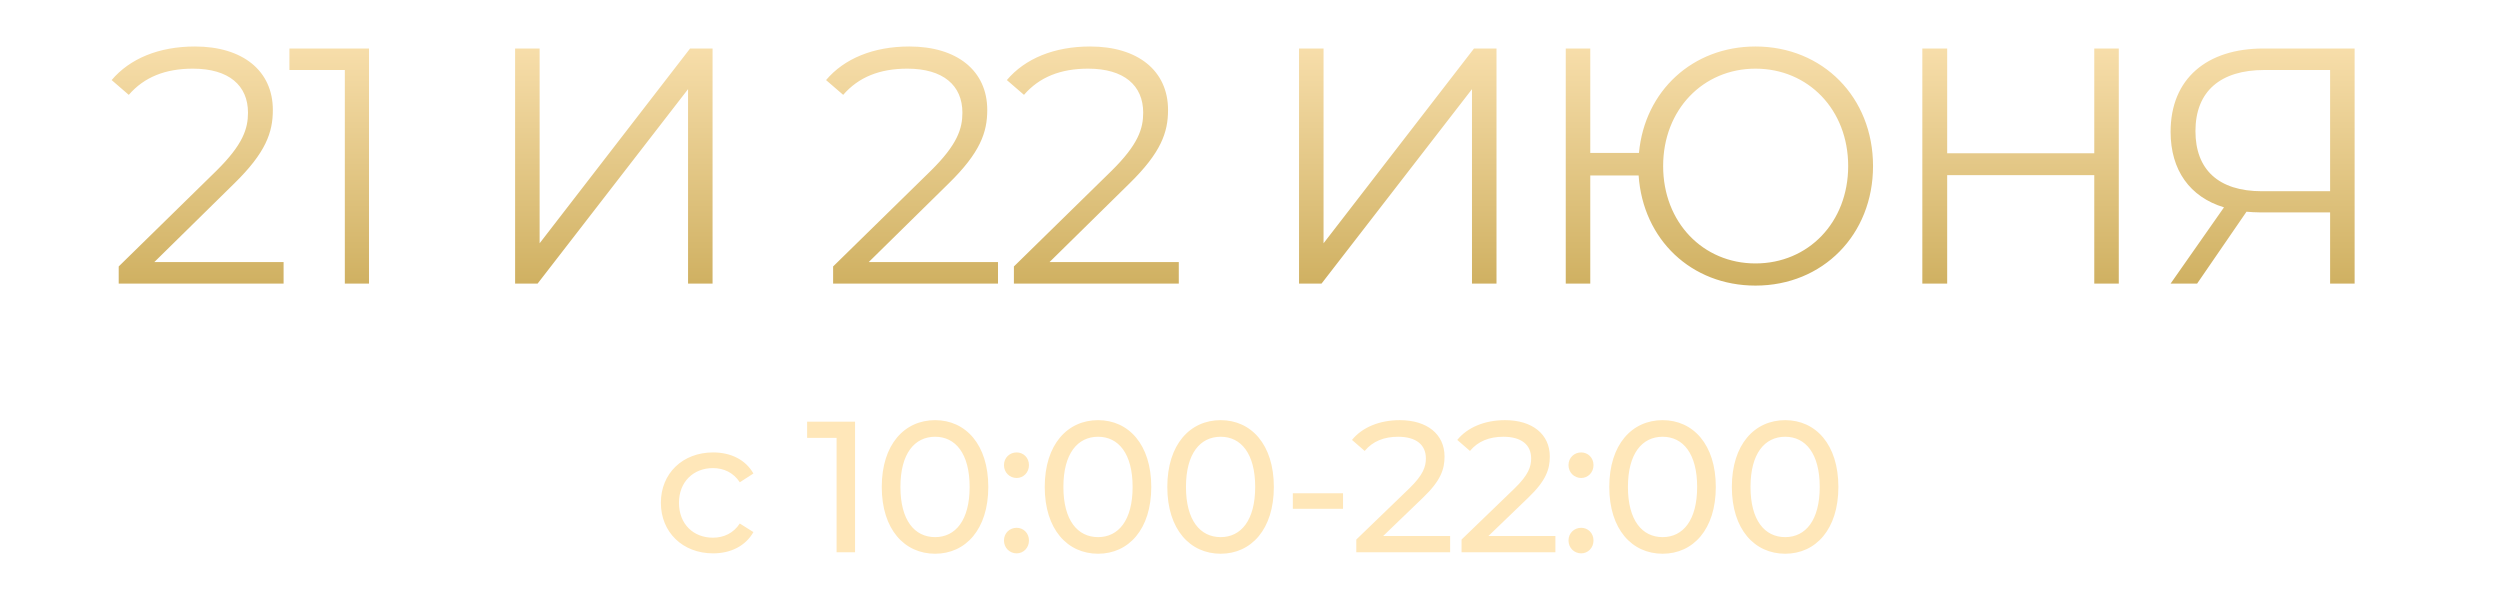 <?xml version="1.0" encoding="UTF-8"?> <svg xmlns="http://www.w3.org/2000/svg" width="335" height="80" viewBox="0 0 335 80" fill="none"><path d="M95.557 74.15C91.482 74.15 88.557 71.325 88.557 67.375C88.557 63.425 91.482 60.625 95.557 60.625C97.932 60.625 99.907 61.6 100.957 63.45L99.132 64.625C98.282 63.325 96.982 62.725 95.532 62.725C92.932 62.725 90.982 64.55 90.982 67.375C90.982 70.25 92.932 72.05 95.532 72.05C96.982 72.05 98.282 71.45 99.132 70.15L100.957 71.3C99.907 73.15 97.932 74.15 95.557 74.15ZM108.153 56.5H114.578V74H112.103V58.675H108.153V56.5ZM125.306 74.2C121.206 74.2 118.156 70.95 118.156 65.25C118.156 59.55 121.206 56.3 125.306 56.3C129.381 56.3 132.431 59.55 132.431 65.25C132.431 70.95 129.381 74.2 125.306 74.2ZM125.306 71.975C128.031 71.975 129.931 69.725 129.931 65.25C129.931 60.775 128.031 58.525 125.306 58.525C122.556 58.525 120.656 60.775 120.656 65.25C120.656 69.725 122.556 71.975 125.306 71.975ZM136.231 64.05C135.306 64.05 134.531 63.325 134.531 62.325C134.531 61.325 135.306 60.625 136.231 60.625C137.131 60.625 137.881 61.325 137.881 62.325C137.881 63.325 137.131 64.05 136.231 64.05ZM136.231 74.15C135.306 74.15 134.531 73.425 134.531 72.425C134.531 71.425 135.306 70.725 136.231 70.725C137.131 70.725 137.881 71.425 137.881 72.425C137.881 73.425 137.131 74.15 136.231 74.15ZM147.145 74.2C143.045 74.2 139.995 70.95 139.995 65.25C139.995 59.55 143.045 56.3 147.145 56.3C151.22 56.3 154.27 59.55 154.27 65.25C154.27 70.95 151.22 74.2 147.145 74.2ZM147.145 71.975C149.87 71.975 151.77 69.725 151.77 65.25C151.77 60.775 149.87 58.525 147.145 58.525C144.395 58.525 142.495 60.775 142.495 65.25C142.495 69.725 144.395 71.975 147.145 71.975ZM163.57 74.2C159.47 74.2 156.42 70.95 156.42 65.25C156.42 59.55 159.47 56.3 163.57 56.3C167.645 56.3 170.695 59.55 170.695 65.25C170.695 70.95 167.645 74.2 163.57 74.2ZM163.57 71.975C166.295 71.975 168.195 69.725 168.195 65.25C168.195 60.775 166.295 58.525 163.57 58.525C160.82 58.525 158.92 60.775 158.92 65.25C158.92 69.725 160.82 71.975 163.57 71.975ZM173.24 68.175V66.1H179.965V68.175H173.24ZM185.343 71.825H194.318V74H181.743V72.3L188.868 65.425C190.718 63.625 191.068 62.525 191.068 61.425C191.068 59.625 189.793 58.525 187.343 58.525C185.468 58.525 183.943 59.125 182.868 60.425L181.168 58.95C182.518 57.275 184.843 56.3 187.568 56.3C191.218 56.3 193.568 58.175 193.568 61.175C193.568 62.875 193.068 64.4 190.693 66.675L185.343 71.825ZM199.449 71.825H208.424V74H195.849V72.3L202.974 65.425C204.824 63.625 205.174 62.525 205.174 61.425C205.174 59.625 203.899 58.525 201.449 58.525C199.574 58.525 198.049 59.125 196.974 60.425L195.274 58.95C196.624 57.275 198.949 56.3 201.674 56.3C205.324 56.3 207.674 58.175 207.674 61.175C207.674 62.875 207.174 64.4 204.799 66.675L199.449 71.825ZM211.879 64.05C210.954 64.05 210.179 63.325 210.179 62.325C210.179 61.325 210.954 60.625 211.879 60.625C212.779 60.625 213.529 61.325 213.529 62.325C213.529 63.325 212.779 64.05 211.879 64.05ZM211.879 74.15C210.954 74.15 210.179 73.425 210.179 72.425C210.179 71.425 210.954 70.725 211.879 70.725C212.779 70.725 213.529 71.425 213.529 72.425C213.529 73.425 212.779 74.15 211.879 74.15ZM222.793 74.2C218.693 74.2 215.643 70.95 215.643 65.25C215.643 59.55 218.693 56.3 222.793 56.3C226.868 56.3 229.918 59.55 229.918 65.25C229.918 70.95 226.868 74.2 222.793 74.2ZM222.793 71.975C225.518 71.975 227.418 69.725 227.418 65.25C227.418 60.775 225.518 58.525 222.793 58.525C220.043 58.525 218.143 60.775 218.143 65.25C218.143 69.725 220.043 71.975 222.793 71.975ZM239.218 74.2C235.118 74.2 232.068 70.95 232.068 65.25C232.068 59.55 235.118 56.3 239.218 56.3C243.293 56.3 246.343 59.55 246.343 65.25C246.343 70.95 243.293 74.2 239.218 74.2ZM239.218 71.975C241.943 71.975 243.843 69.725 243.843 65.25C243.843 60.775 241.943 58.525 239.218 58.525C236.468 58.525 234.568 60.775 234.568 65.25C234.568 69.725 236.468 71.975 239.218 71.975Z" fill="#FFE7B9"></path><path d="M20.676 35.12H38.001V38H15.906V35.705L29.001 22.88C32.556 19.37 33.231 17.255 33.231 15.095C33.231 11.45 30.666 9.2 25.851 9.2C22.161 9.2 19.326 10.325 17.256 12.71L14.961 10.73C17.391 7.85 21.306 6.23 26.121 6.23C32.511 6.23 36.561 9.47 36.561 14.735C36.561 17.75 35.616 20.45 31.386 24.59L20.676 35.12ZM38.782 6.5H49.447V38H46.207V9.38H38.782V6.5ZM69.024 38V6.5H72.309V32.6L92.469 6.5H95.484V38H92.199V11.945L72.039 38H69.024ZM116.407 35.12H133.732V38H111.637V35.705L124.732 22.88C128.287 19.37 128.962 17.255 128.962 15.095C128.962 11.45 126.397 9.2 121.582 9.2C117.892 9.2 115.057 10.325 112.987 12.71L110.692 10.73C113.122 7.85 117.037 6.23 121.852 6.23C128.242 6.23 132.292 9.47 132.292 14.735C132.292 17.75 131.347 20.45 127.117 24.59L116.407 35.12ZM140.633 35.12H157.958V38H135.863V35.705L148.958 22.88C152.513 19.37 153.188 17.255 153.188 15.095C153.188 11.45 150.623 9.2 145.808 9.2C142.118 9.2 139.283 10.325 137.213 12.71L134.918 10.73C137.348 7.85 141.263 6.23 146.078 6.23C152.468 6.23 156.518 9.47 156.518 14.735C156.518 17.75 155.573 20.45 151.343 24.59L140.633 35.12ZM174.071 38V6.5H177.356V32.6L197.516 6.5H200.531V38H197.246V11.945L177.086 38H174.071ZM235.236 6.23C244.236 6.23 250.986 13.025 250.986 22.25C250.986 31.475 244.236 38.27 235.236 38.27C226.641 38.27 220.161 32.105 219.576 23.51H213.096V38H209.811V6.5H213.096V20.495H219.621C220.386 12.17 226.821 6.23 235.236 6.23ZM235.236 35.3C242.301 35.3 247.656 29.81 247.656 22.25C247.656 14.69 242.301 9.2 235.236 9.2C228.216 9.2 222.861 14.69 222.861 22.25C222.861 29.81 228.216 35.3 235.236 35.3ZM280.632 6.5H283.917V38H280.632V23.465H260.922V38H257.592V6.5H260.922V20.54H280.632V6.5ZM303.28 6.5H315.52V38H312.235V28.46H302.83C302.2 28.46 301.615 28.415 301.03 28.37L294.415 38H290.86L298.015 27.785C293.425 26.39 290.86 22.79 290.86 17.66C290.86 10.505 295.765 6.5 303.28 6.5ZM294.19 17.57C294.19 22.7 297.25 25.625 303.1 25.625H312.235V9.38H303.415C297.565 9.38 294.19 12.215 294.19 17.57Z" fill="url(#paint0_linear_1367_73)"></path><defs><linearGradient id="paint0_linear_1367_73" x1="167.5" y1="0" x2="167.5" y2="44" gradientUnits="userSpaceOnUse"><stop stop-color="#FFE7B9"></stop><stop offset="1" stop-color="#C8A854"></stop></linearGradient></defs></svg> 